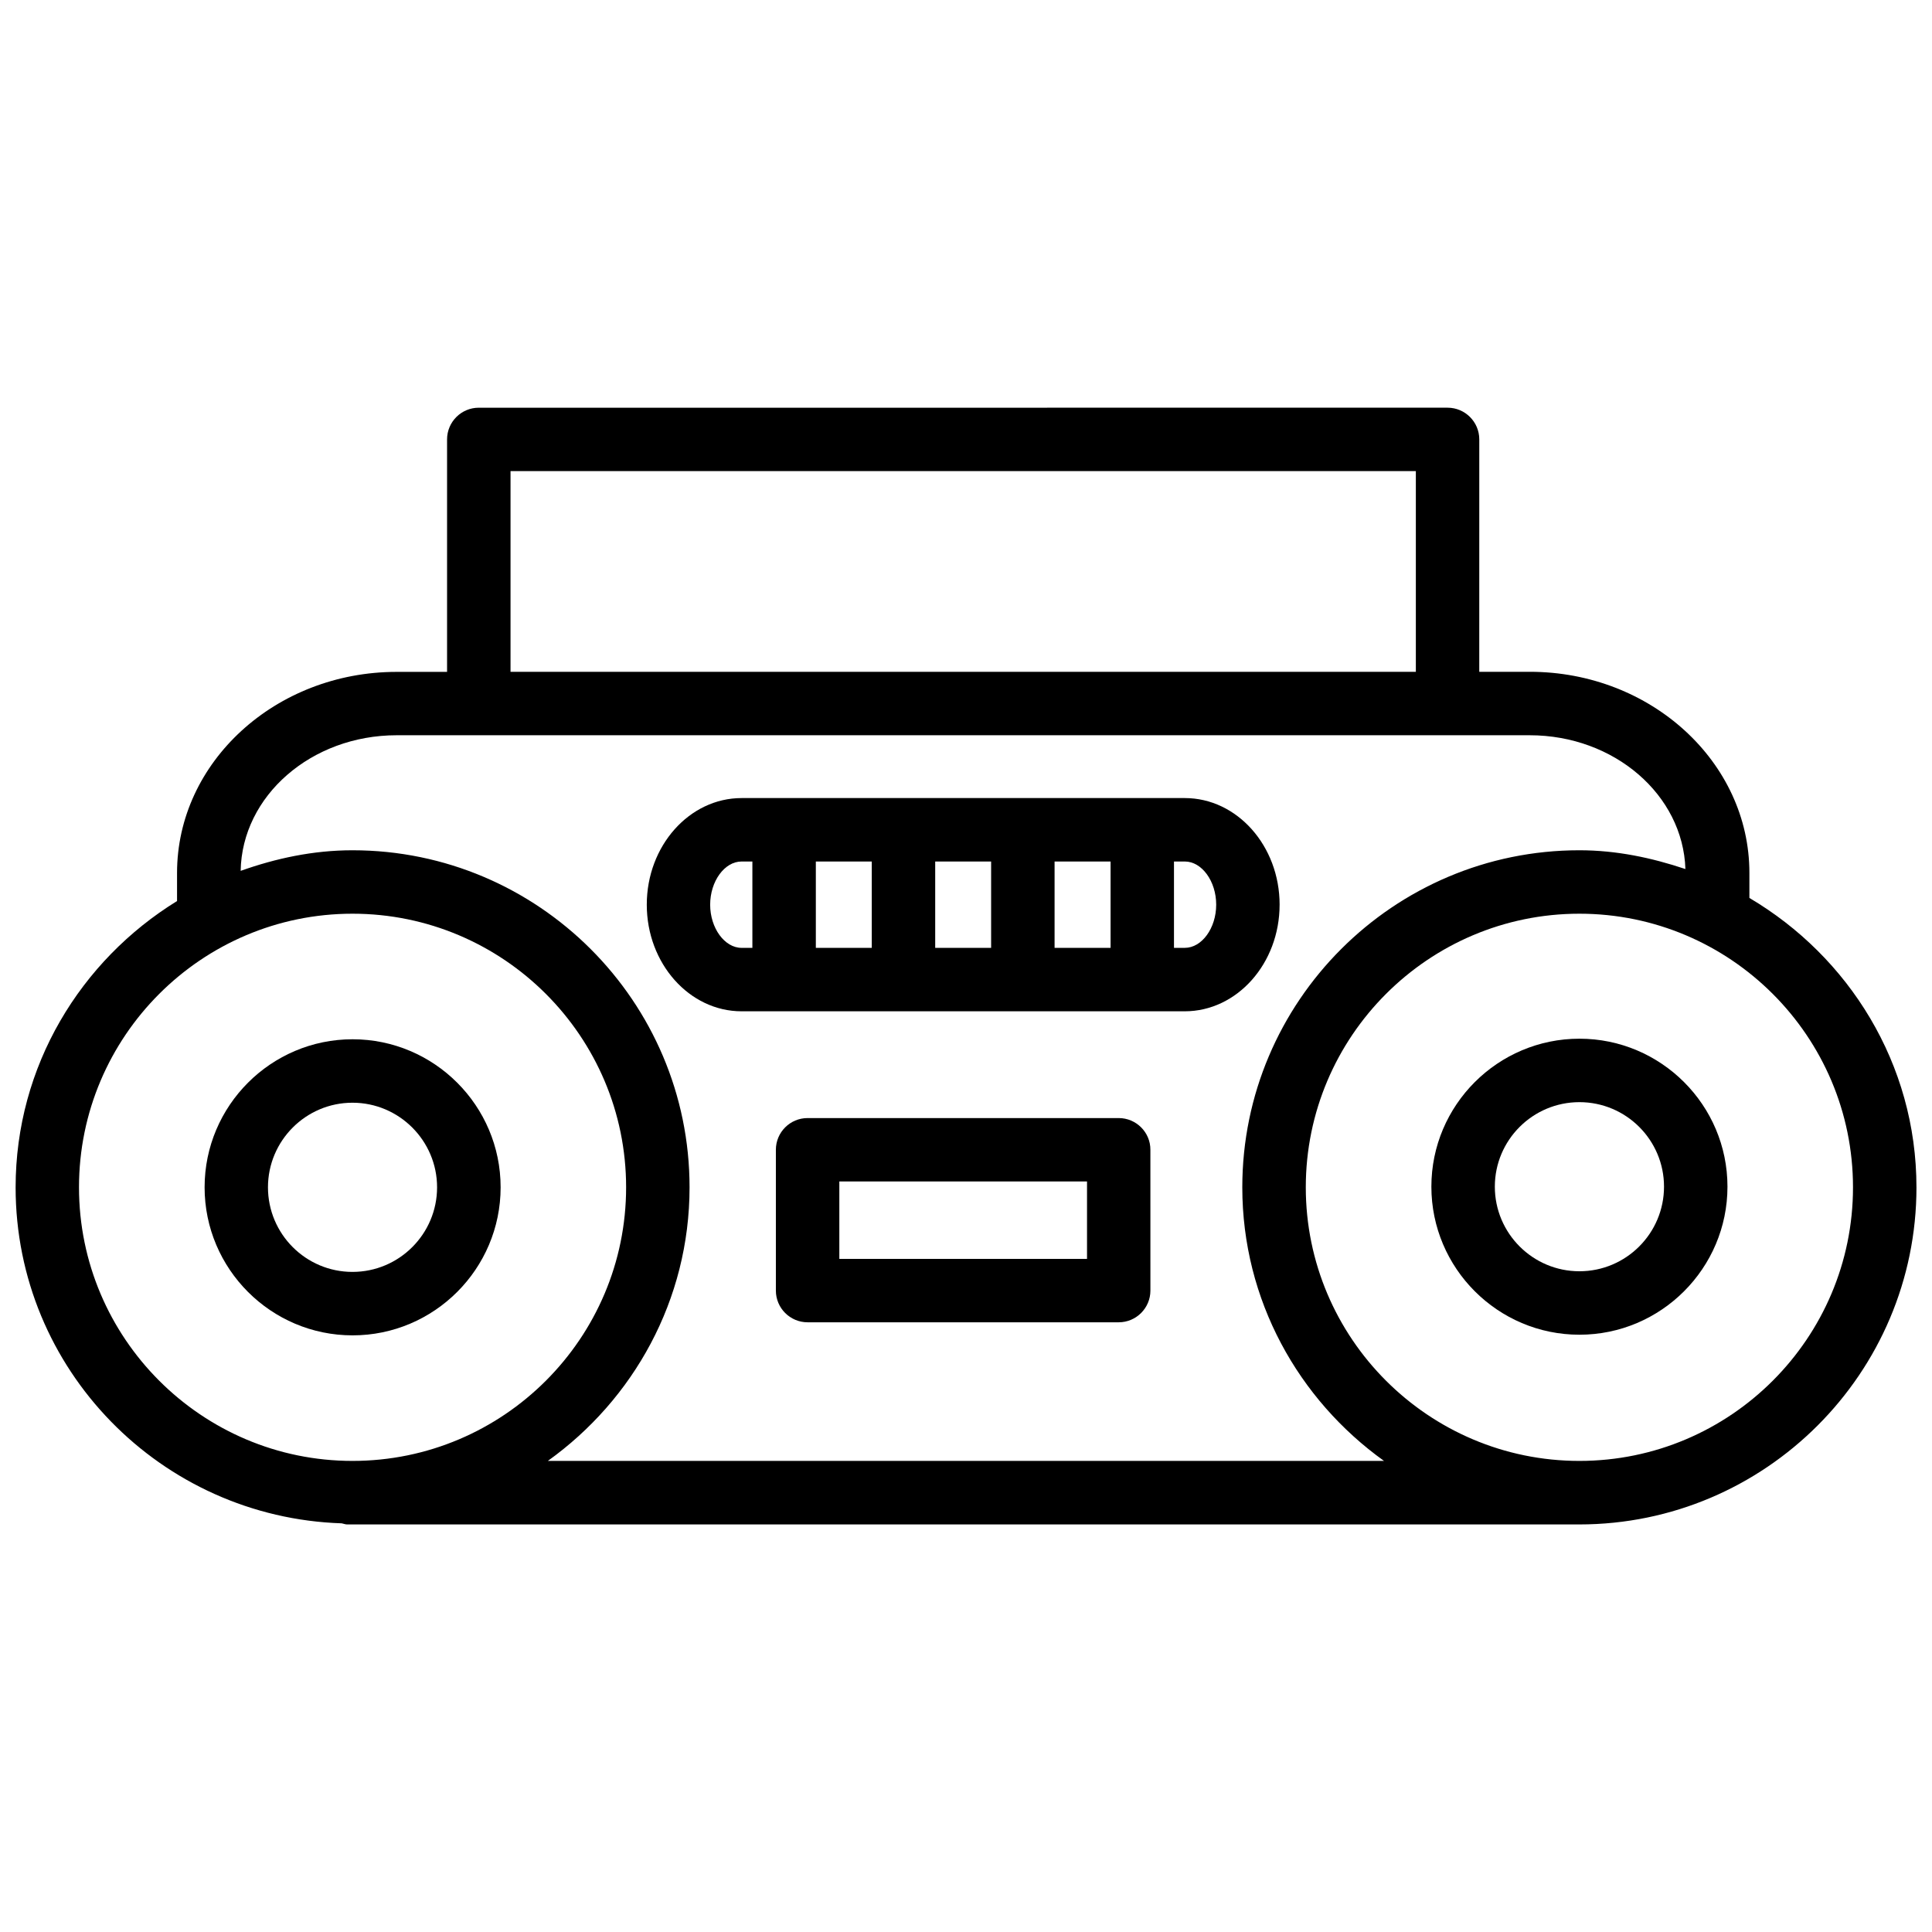 <?xml version="1.0" encoding="UTF-8"?>
<!-- Uploaded to: SVG Repo, www.svgrepo.com, Generator: SVG Repo Mixer Tools -->
<svg width="800px" height="800px" version="1.1" viewBox="144 144 512 512" xmlns="http://www.w3.org/2000/svg">
 <defs>
  <clipPath id="a">
   <path d="m148.09 252h503.81v296h-503.81z"/>
  </clipPath>
 </defs>
 <path d="m276.67 458.65c0-21.621-17.613-39.234-39.234-39.234s-39.215 17.613-39.215 39.234c0 21.621 17.59 39.234 39.215 39.234 21.621 0 39.234-17.609 39.234-39.234zm-61.656 0c0-12.363 10.055-22.418 22.398-22.418s22.418 10.055 22.418 22.418c0 12.363-10.055 22.418-22.418 22.418-12.363 0.004-22.398-10.051-22.398-22.418z"/>
 <path d="m523.33 458.48c0 21.621 17.613 39.234 39.234 39.234s39.234-17.613 39.234-39.234c0-21.621-17.613-39.215-39.234-39.215-21.625 0.004-39.234 17.594-39.234 39.215zm61.652 0c0 12.363-10.055 22.418-22.418 22.418s-22.418-10.055-22.418-22.418 10.055-22.398 22.418-22.398 22.418 10.035 22.418 22.398z"/>
 <g clip-path="url(#a)">
  <path d="m651.88 458.65c0-32.746-17.926-61.129-44.273-76.684v-6.656c0-29.367-26.113-53.277-58.191-53.277h-13.395l0.004-61.59c0-4.641-3.777-8.398-8.398-8.398l-256.75 0.004c-4.641 0-8.398 3.777-8.398 8.398v61.613l-13.367-0.004c-32.074 0-58.191 23.91-58.191 53.277v7.453c-25.547 15.742-42.781 43.727-42.781 75.887 0 48.262 38.543 87.473 86.426 89.027 0.484 0.082 0.922 0.293 1.426 0.293h326.57c49.23-0.02 89.324-40.094 89.324-89.344zm-16.816 0c0 39.988-32.516 72.508-72.508 72.508-39.988 0-72.508-32.516-72.508-72.508 0-39.988 32.516-72.508 72.508-72.508 39.992 0.004 72.508 32.52 72.508 72.508zm-355.77-189.81h239.92v53.195h-239.92zm-114.36 189.81c0-39.988 32.516-72.508 72.484-72.508 39.988 0 72.508 32.516 72.508 72.508 0 39.988-32.516 72.508-72.508 72.508-39.969 0-72.484-32.516-72.484-72.508zm124.25 72.508c22.652-16.227 37.555-42.594 37.555-72.508 0-49.246-40.074-89.32-89.32-89.32-10.434 0-20.32 2.141-29.641 5.457 0.336-19.859 18.703-35.938 41.332-35.938h300.27c22.441 0 40.641 15.828 41.27 35.457-8.902-2.981-18.242-4.977-28.109-4.977-49.246 0-89.32 40.074-89.32 89.32 0 29.914 14.906 56.281 37.555 72.508z"/>
 </g>
 <path d="m440.47 440.3h-82.457c-4.641 0-8.398 3.777-8.398 8.398v37.324c0 4.641 3.777 8.398 8.398 8.398h82.457c4.641 0 8.398-3.777 8.398-8.398l-0.004-37.328c0.023-4.617-3.758-8.395-8.395-8.395zm-8.398 37.324h-65.641v-20.531h65.641z"/>
 <path d="m483.11 383.75c0-15.574-11.273-28.254-25.129-28.254h-117.45c-13.855 0-25.129 12.68-25.129 28.254s11.273 28.254 25.129 28.254h117.47c13.832-0.02 25.105-12.676 25.105-28.254zm-91.273-11.441h14.82v22.883h-14.82zm-16.812 22.883h-14.82v-22.883h14.82zm48.449-22.883h14.84v22.883h-14.84zm-91.273 11.441c0-6.215 3.82-11.441 8.312-11.441h2.875v22.883h-2.856c-4.512 0-8.332-5.25-8.332-11.441zm125.79 11.441h-2.875v-22.883h2.875c4.512 0 8.312 5.227 8.312 11.441s-3.801 11.441-8.312 11.441z"/>
</svg>